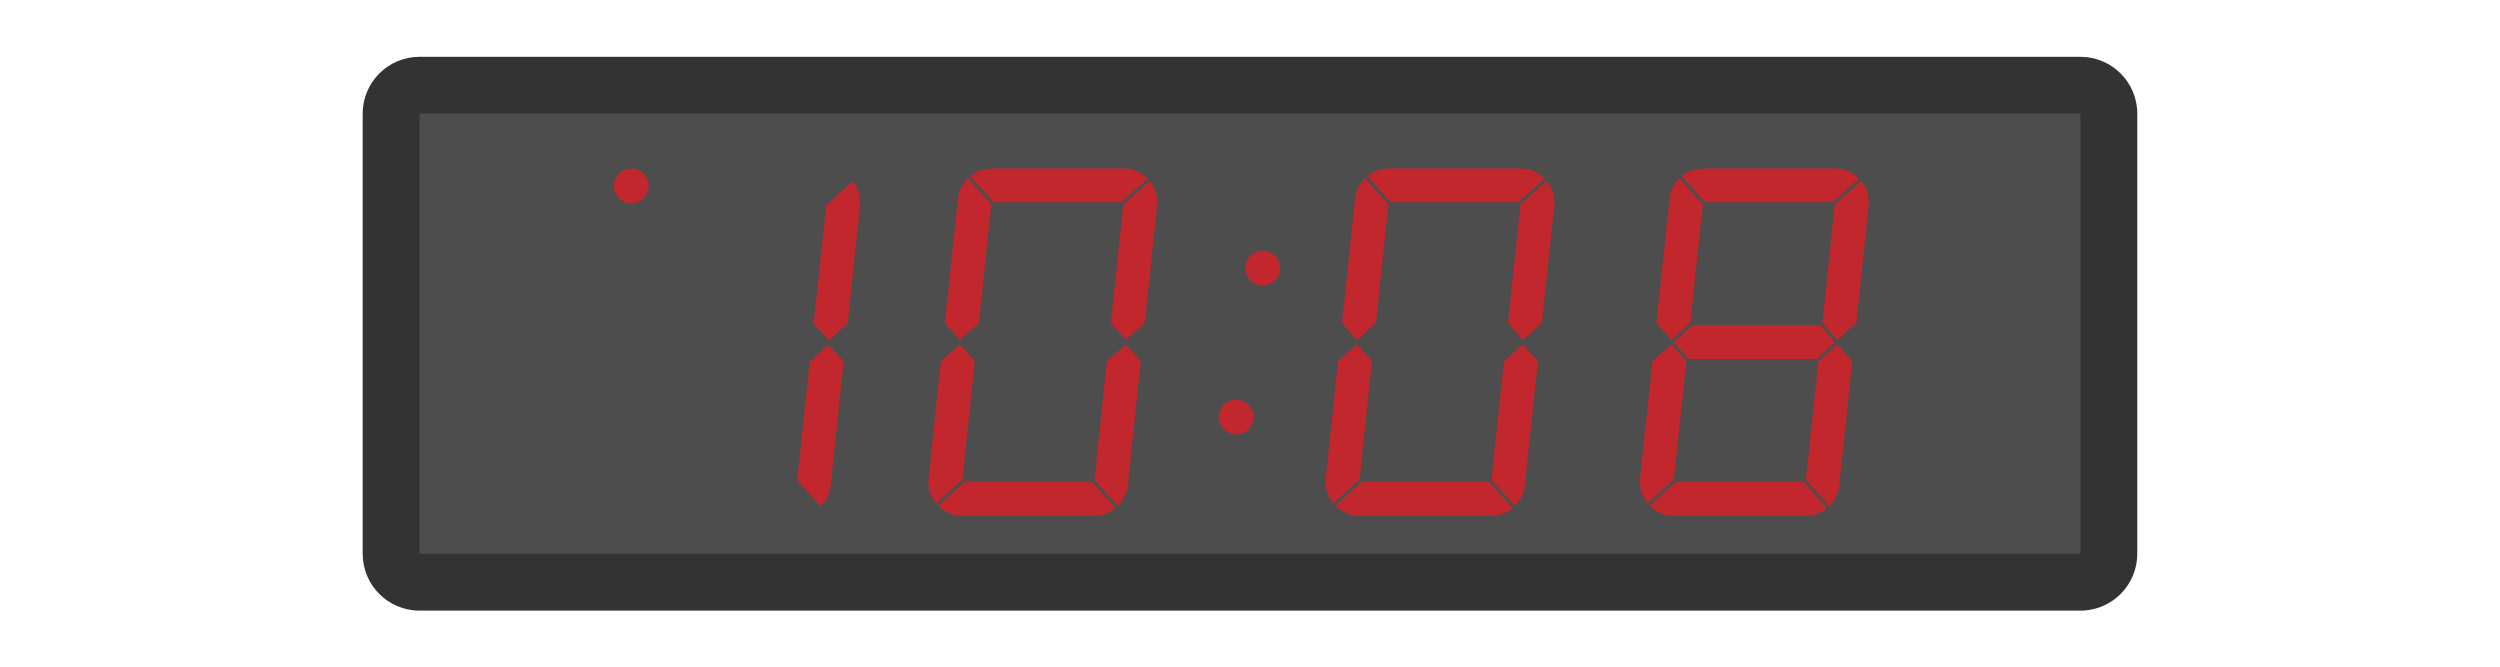 <?xml version="1.0" encoding="UTF-8"?><svg id="a" xmlns="http://www.w3.org/2000/svg" viewBox="0 0 440 117.47"><rect x="68.83" y="15" width="302.33" height="87.47" rx="5" ry="5" fill="#4d4d4d" stroke-width="0"/><path d="M366.17,20v77.47H73.83V20h292.33M366.17,10H73.83c-5.52,0-10,4.48-10,10v77.47c0,5.52,4.48,10,10,10h292.33c5.52,0,10-4.48,10-10V20c0-5.52-4.48-10-10-10h0Z" fill="#333" stroke-width="0"/><polygon points="328.89 35.04 328.91 35.63 328.89 36.23 326.71 56.83 323.38 59.83 320.72 56.88 322.92 36 327.56 31.82 327.91 32.3 328.21 32.81 328.46 33.33 328.66 33.89 328.8 34.47 328.89 35.04" fill="#c1272d" stroke-width="0"/><polygon points="327.2 31.42 322.56 35.6 300.1 35.6 295.95 31 296.36 30.7 296.8 30.42 297.25 30.19 297.72 30 298.21 29.85 298.71 29.74 299.22 29.68 299.73 29.65 322.96 29.65 323.56 29.68 324.13 29.76 324.71 29.91 325.25 30.11 325.79 30.36 326.29 30.67 326.76 31.02 327.2 31.42" fill="#c1272d" stroke-width="0"/><polygon points="323.35 60.6 326 63.56 323.71 85.45 323.63 85.96 323.51 86.46 323.36 86.94 323.15 87.41 322.91 87.86 322.63 88.29 322.31 88.69 321.97 89.07 317.83 84.46 320.03 63.6 323.35 60.6" fill="#c1272d" stroke-width="0"/><polygon points="320.33 57.24 322.98 60.2 319.66 63.18 297.2 63.18 294.54 60.24 297.86 57.24 320.33 57.24" fill="#c1272d" stroke-width="0"/><polygon points="317.43 84.82 321.56 89.43 321.16 89.74 320.72 90 320.26 90.24 319.79 90.43 319.3 90.59 318.8 90.69 318.3 90.75 317.79 90.78 294.56 90.78 293.97 90.75 293.39 90.66 292.82 90.51 292.26 90.31 291.73 90.06 291.22 89.76 290.76 89.4 290.32 89 294.97 84.82 317.43 84.82" fill="#c1272d" stroke-width="0"/><polygon points="295.55 31.36 299.7 35.97 297.5 56.83 294.18 59.83 291.51 56.88 293.82 34.98 293.89 34.47 294.01 33.98 294.17 33.49 294.37 33.02 294.62 32.57 294.89 32.15 295.2 31.73 295.55 31.36" fill="#c1272d" stroke-width="0"/><polygon points="294.13 60.6 296.8 63.56 294.6 84.42 289.96 88.6 289.61 88.13 289.31 87.63 289.05 87.09 288.86 86.53 288.71 85.97 288.64 85.38 288.61 84.8 288.64 84.21 290.81 63.6 294.13 60.6" fill="#c1272d" stroke-width="0"/><polygon points="273.55 35.04 273.58 35.63 273.55 36.23 271.38 56.83 268.06 59.83 265.39 56.88 267.59 36 272.23 31.82 272.58 32.3 272.88 32.81 273.14 33.33 273.33 33.89 273.48 34.47 273.55 35.04" fill="#c1272d" stroke-width="0"/><polygon points="271.87 31.42 267.22 35.6 244.76 35.6 240.63 31 241.03 30.7 241.47 30.42 241.93 30.19 242.4 30 242.89 29.85 243.39 29.74 243.89 29.68 244.4 29.65 267.64 29.65 268.22 29.68 268.8 29.76 269.37 29.91 269.93 30.11 270.46 30.36 270.97 30.67 271.43 31.02 271.87 31.42" fill="#c1272d" stroke-width="0"/><polygon points="268.01 60.6 270.68 63.56 268.37 85.45 268.3 85.96 268.19 86.46 268.02 86.94 267.82 87.41 267.57 87.86 267.3 88.29 266.99 88.69 266.64 89.07 262.49 84.46 264.69 63.6 268.01 60.6" fill="#c1272d" stroke-width="0"/><polygon points="262.1 84.82 266.24 89.43 265.83 89.74 265.39 90 264.94 90.24 264.47 90.43 263.98 90.59 263.48 90.69 262.97 90.75 262.46 90.78 239.23 90.78 238.65 90.75 238.06 90.66 237.49 90.51 236.94 90.31 236.4 90.06 235.9 89.76 235.43 89.4 234.99 89 239.63 84.82 262.1 84.82" fill="#c1272d" stroke-width="0"/><polygon points="240.22 31.36 244.36 35.97 242.17 56.83 238.85 59.83 236.19 56.88 238.48 34.98 238.56 34.47 238.68 33.98 238.83 33.49 239.05 33.02 239.28 32.57 239.56 32.15 239.88 31.73 240.22 31.36" fill="#c1272d" stroke-width="0"/><polygon points="238.81 60.6 241.47 63.56 239.27 84.42 234.63 88.6 234.28 88.13 233.98 87.63 233.73 87.09 233.53 86.53 233.39 85.97 233.31 85.38 233.28 84.8 233.32 84.21 235.48 63.6 238.81 60.6" fill="#c1272d" stroke-width="0"/><polygon points="225.26 46.79 225.28 47.18 225.26 47.58 225.18 47.98 225.06 48.36 224.87 48.72 224.66 49.06 224.39 49.36 224.08 49.62 223.76 49.84 223.4 50.02 223.02 50.14 222.62 50.22 222.22 50.24 221.82 50.22 221.44 50.14 221.06 50.02 220.7 49.84 220.36 49.62 220.06 49.36 219.8 49.06 219.58 48.72 219.4 48.36 219.28 47.98 219.19 47.58 219.17 47.18 219.19 46.79 219.28 46.4 219.4 46.02 219.58 45.66 219.8 45.33 220.06 45.03 220.36 44.76 220.7 44.54 221.06 44.36 221.44 44.24 221.82 44.15 222.22 44.13 222.62 44.15 223.02 44.24 223.4 44.36 223.76 44.54 224.08 44.76 224.39 45.03 224.66 45.33 224.87 45.66 225.06 46.02 225.18 46.4 225.26 46.79" fill="#c1272d" stroke-width="0"/><polygon points="220.6 73 220.63 73.4 220.6 73.8 220.53 74.19 220.39 74.56 220.21 74.93 219.99 75.26 219.73 75.56 219.43 75.83 219.09 76.05 218.74 76.22 218.35 76.35 217.97 76.42 217.57 76.46 217.17 76.42 216.78 76.35 216.4 76.22 216.03 76.05 215.71 75.83 215.41 75.56 215.15 75.26 214.92 74.93 214.75 74.56 214.61 74.19 214.54 73.8 214.51 73.4 214.54 73 214.61 72.61 214.75 72.23 214.92 71.87 215.15 71.53 215.41 71.23 215.71 70.97 216.03 70.75 216.4 70.57 216.78 70.45 217.17 70.37 217.57 70.35 217.97 70.37 218.35 70.45 218.74 70.57 219.09 70.75 219.43 70.97 219.73 71.23 219.99 71.53 220.21 71.87 220.39 72.23 220.53 72.61 220.6 73" fill="#c1272d" stroke-width="0"/><polygon points="203.67 35.04 203.69 35.63 203.65 36.23 201.49 56.83 198.16 59.83 195.5 56.88 197.7 36 202.34 31.82 202.69 32.3 202.99 32.81 203.24 33.33 203.44 33.89 203.58 34.47 203.67 35.04" fill="#c1272d" stroke-width="0"/><polygon points="201.98 31.42 197.34 35.6 174.88 35.6 170.73 31 171.14 30.7 171.58 30.42 172.03 30.19 172.5 30 172.99 29.85 173.49 29.74 174 29.68 174.51 29.65 197.74 29.65 198.32 29.68 198.91 29.76 199.49 29.91 200.03 30.11 200.57 30.36 201.07 30.67 201.54 31.02 201.98 31.42" fill="#c1272d" stroke-width="0"/><polygon points="198.13 60.6 200.78 63.56 198.49 85.45 198.41 85.96 198.29 86.46 198.13 86.94 197.93 87.41 197.69 87.86 197.41 88.29 197.09 88.69 196.74 89.07 192.61 84.46 194.79 63.6 198.13 60.6" fill="#c1272d" stroke-width="0"/><polygon points="192.2 84.82 196.34 89.43 195.93 89.74 195.5 90 195.04 90.24 194.57 90.43 194.08 90.59 193.58 90.69 193.08 90.75 192.57 90.78 169.33 90.78 168.75 90.75 168.16 90.66 167.6 90.51 167.04 90.31 166.51 90.06 166 89.76 165.54 89.4 165.1 89 169.75 84.82 192.2 84.82" fill="#c1272d" stroke-width="0"/><polygon points="170.33 31.36 174.48 35.97 172.28 56.83 168.95 59.83 166.29 56.88 168.6 34.98 168.67 34.47 168.79 33.98 168.95 33.49 169.15 33.02 169.4 32.57 169.67 32.15 169.98 31.73 170.33 31.36" fill="#c1272d" stroke-width="0"/><polygon points="168.91 60.6 171.57 63.56 169.38 84.42 164.74 88.6 164.39 88.13 164.08 87.63 163.83 87.09 163.64 86.53 163.49 85.97 163.41 85.38 163.38 84.8 163.42 84.21 165.59 63.6 168.91 60.6" fill="#c1272d" stroke-width="0"/><polygon points="151.36 35.13 151.39 35.72 151.36 36.3 149.19 56.92 145.86 59.91 143.2 56.96 145.4 36.09 150.04 31.91 150.39 32.38 150.69 32.88 150.94 33.42 151.14 33.97 151.28 34.54 151.36 35.13" fill="#c1272d" stroke-width="0"/><polygon points="145.82 60.67 148.48 63.63 146.19 85.53 146.11 86.03 145.99 86.53 145.84 87.02 145.62 87.49 145.39 87.94 145.11 88.37 144.79 88.77 144.45 89.15 140.31 84.55 142.5 63.67 145.82 60.67" fill="#c1272d" stroke-width="0"/><polygon points="114.15 32.31 114.17 32.71 114.15 33.11 114.06 33.49 113.94 33.88 113.76 34.23 113.54 34.57 113.28 34.87 112.98 35.13 112.64 35.35 112.29 35.53 111.9 35.67 111.52 35.74 111.12 35.77 110.72 35.74 110.32 35.67 109.94 35.53 109.58 35.35 109.26 35.13 108.96 34.87 108.68 34.57 108.47 34.23 108.28 33.88 108.16 33.49 108.08 33.11 108.06 32.71 108.08 32.31 108.16 31.91 108.28 31.54 108.47 31.17 108.68 30.85 108.96 30.55 109.26 30.29 109.58 30.06 109.94 29.89 110.32 29.75 110.72 29.68 111.12 29.65 111.52 29.68 111.9 29.75 112.29 29.89 112.64 30.06 112.98 30.29 113.28 30.55 113.54 30.85 113.76 31.17 113.94 31.54 114.06 31.91 114.15 32.31" fill="#c1272d" stroke-width="0"/></svg>